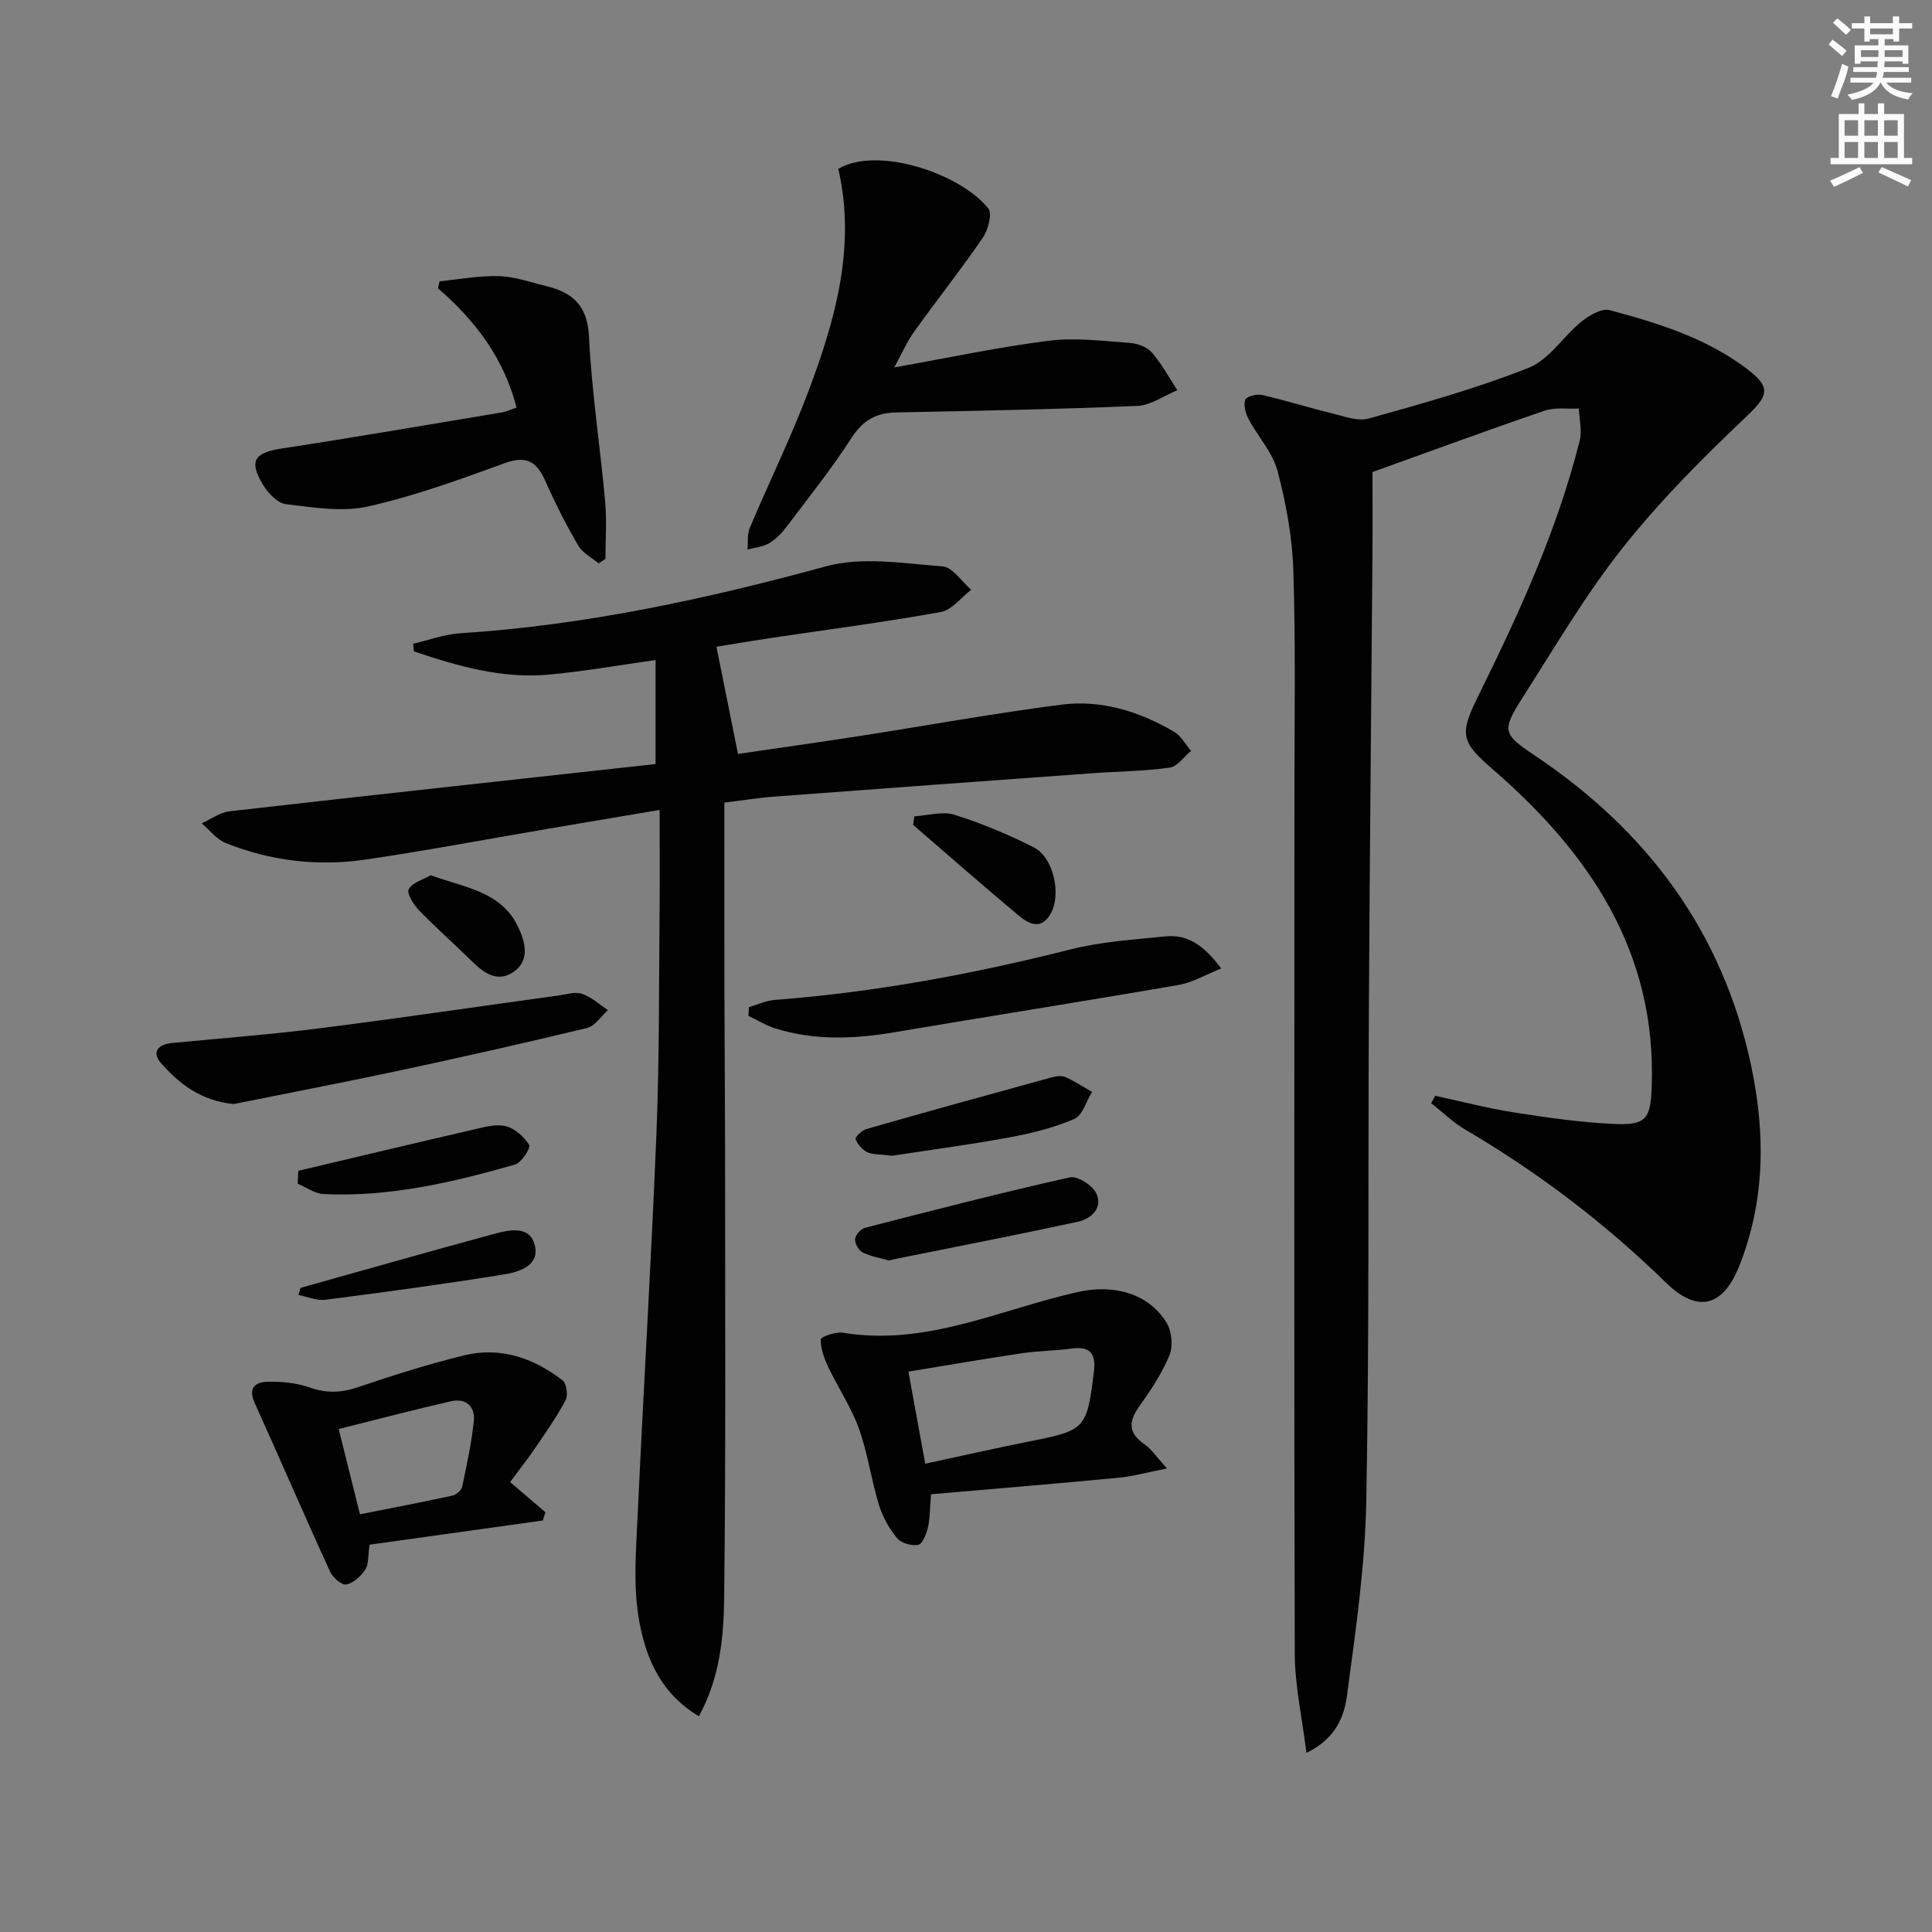 <svg enable-background="new 0 0 400 400" viewBox="0 0 400 400" xmlns="http://www.w3.org/2000/svg"><rect x="0" y="0" width="400" height="400" fill="#808080" stroke="none"/><g fill="#010102"><path d="m270.48 362.92c-.89-7.31-2.39-13.92-2.41-20.55-.17-59.31-.07-118.62-.07-177.94 0-15.46.27-30.92-.23-46.37-.22-6.9-1.51-13.89-3.28-20.58-1.01-3.83-4.06-7.09-5.99-10.72-.62-1.18-1.08-2.88-.68-4.01.24-.68 2.39-1.23 3.48-.98 4.8 1.1 9.5 2.6 14.29 3.76 2.57.62 5.48 1.77 7.81 1.12 11.16-3.12 22.38-6.25 33.12-10.51 4.22-1.68 7.13-6.5 10.91-9.56 1.6-1.29 4.18-2.8 5.82-2.37 9.95 2.66 19.81 5.7 28.25 12.02 5.32 3.98 4.68 5.65 0 10.08-9.02 8.54-17.87 17.43-25.56 27.14-7.72 9.74-14.06 20.58-20.77 31.09-4.3 6.73-3.98 7.48 2.56 11.86 23.26 15.56 38.91 36.46 44.8 64.13 3 14.09 2.97 28.07-2.48 41.68-3.39 8.47-8.7 9.63-15.12 3.36-12.56-12.27-26.42-22.81-41.57-31.7-2.55-1.49-4.71-3.63-7.06-5.47.28-.51.56-1.02.85-1.53 5.4 1.16 10.77 2.58 16.22 3.43 6.88 1.08 13.81 2.08 20.75 2.4 6.74.31 7.61-1.05 7.85-7.72 1.01-27.97-12.94-48.42-33-65.78-6.43-5.56-6.84-7.14-3.04-14.85 8.47-17.14 16.46-34.48 21.13-53.12.52-2.07-.09-4.43-.18-6.65-2.37.12-4.93-.29-7.09.45-11.88 4.06-23.66 8.4-35.63 12.7 0 4.81.04 11.04-.01 17.27-.24 31.3-.57 62.6-.74 93.9-.19 33.99.11 67.99-.54 101.97-.25 13.38-2.2 26.77-3.98 40.07-.56 4.41-2.31 9.02-8.41 11.98z"/><path d="m149.97 166.17c0 13.27-.02 26.04.01 38.82.03 12.16.14 24.32.14 36.48 0 29.81.16 59.63-.19 89.44-.1 8.19-.93 16.54-5.23 24.42-8.17-4.84-11.27-12.65-12.54-20.83-1.07-6.9-.44-14.12-.12-21.18 1.21-26.23 2.81-52.45 3.87-78.69.62-15.29.5-30.61.65-45.92.07-6.8.01-13.59.01-21.02-8.31 1.4-15.74 2.64-23.16 3.91-12.59 2.14-25.14 4.52-37.78 6.37-9.85 1.44-19.6.29-28.88-3.42-1.9-.76-3.34-2.69-4.99-4.09 1.92-.86 3.78-2.26 5.77-2.49 29.33-3.35 58.69-6.53 88.2-9.78 0-7.42 0-14 0-21.54-7.51 1.05-14.78 2.35-22.1 3.02-9.73.89-18.91-1.77-27.94-4.81-.05-.53-.1-1.06-.15-1.58 3.24-.75 6.45-1.96 9.72-2.17 25.81-1.65 50.86-7.06 75.77-13.86 7.5-2.05 16.07-.59 24.09.01 2.1.16 3.98 3.15 5.96 4.84-2.1 1.6-4.01 4.21-6.32 4.62-11.75 2.11-23.61 3.65-35.42 5.41-3.75.56-7.48 1.2-11.01 1.77 1.51 7.51 2.93 14.57 4.46 22.19 8.25-1.21 16.74-2.39 25.21-3.71 13.92-2.16 27.79-4.7 41.75-6.49 8.28-1.06 16.16 1.41 23.34 5.62 1.45.85 2.35 2.61 3.51 3.96-1.47 1.2-2.83 3.23-4.43 3.46-5.24.74-10.57.77-15.86 1.15-21.87 1.58-43.73 3.17-65.6 4.82-3.42.24-6.81.79-10.74 1.27z"/><path d="m185.14 76.07c11.54-2.05 21.75-4.24 32.08-5.53 5.5-.69 11.2.07 16.8.47 1.56.11 3.5.85 4.47 1.98 2.03 2.36 3.54 5.17 5.27 7.8-2.76 1.13-5.48 3.13-8.29 3.25-16.61.7-33.24 1.01-49.87 1.35-4.11.08-6.89 1.54-9.24 5.19-4.13 6.41-8.92 12.39-13.52 18.49-.99 1.31-2.22 2.58-3.61 3.4-1.3.76-2.96.9-4.46 1.31.13-1.49-.11-3.14.45-4.45 4-9.49 8.56-18.75 12.18-28.38 5.59-14.85 9.85-30.03 6.16-46 8.2-4.8 25.33 1.02 31.05 8.2.87 1.09-.04 4.47-1.14 6.08-4.5 6.57-9.45 12.82-14.1 19.29-1.45 1.97-2.44 4.27-4.23 7.55z"/><path d="m192.76 309.37c-.28 3.33-.23 5.2-.66 6.95-.33 1.32-1.11 3.35-1.99 3.52-1.36.26-3.52-.34-4.37-1.37-1.64-1.98-3-4.4-3.75-6.86-1.6-5.22-2.33-10.73-4.17-15.86-1.59-4.43-4.31-8.43-6.34-12.72-.85-1.79-1.58-3.82-1.55-5.72.01-.52 3.08-1.64 4.57-1.39 17.2 2.87 32.54-4.8 48.58-8.41 7.47-1.69 14.7.24 18.44 6.33 1.08 1.76 1.39 4.84.62 6.72-1.56 3.79-3.91 7.32-6.31 10.68-2.28 3.21-2.16 5.53 1.17 7.82 1.42.98 2.43 2.57 4.61 4.97-4.13.81-7.06 1.64-10.05 1.92-12.88 1.23-25.76 2.29-38.8 3.42zm-1.2-6.32c7.38-1.59 14.45-3.21 21.57-4.62 11.58-2.29 11.89-2.58 13.34-14.32.44-3.56-.49-5.47-4.54-4.91-3.44.47-6.95.47-10.39.98-7.79 1.16-15.55 2.5-23.46 3.8 1.24 6.73 2.3 12.57 3.48 19.07z"/><path d="m106.95 84.38c-2.63-10.2-8.53-18.01-16.27-24.68.11-.49.22-.97.33-1.46 4.11-.4 8.24-1.2 12.34-1.07 3.25.1 6.48 1.28 9.7 2.05 5.47 1.32 8.58 4.01 8.89 10.43.56 11.42 2.31 22.77 3.35 34.17.36 3.94.06 7.93.06 11.9-.47.31-.94.62-1.41.93-1.43-1.21-3.33-2.16-4.22-3.69-2.5-4.29-4.76-8.74-6.77-13.28-1.75-3.98-3.83-5.47-8.39-3.81-9.33 3.4-18.73 6.83-28.38 8.99-5.38 1.2-11.36.19-16.99-.48-1.74-.21-3.7-2.3-4.74-4.02-3.01-4.98-1.76-6.65 3.98-7.52 15.23-2.32 30.41-4.95 45.61-7.48.93-.16 1.81-.61 2.91-.98z"/><path d="m105.61 306.85c2.86 2.44 5.08 4.34 7.31 6.24-.18.57-.35 1.14-.53 1.71-11.99 1.67-23.99 3.35-35.87 5.01-.35 2.33-.16 4.05-.89 5.16-.9 1.36-2.48 2.82-3.96 3.08-.96.17-2.81-1.49-3.37-2.73-5.3-11.6-10.35-23.31-15.6-34.92-1.39-3.06.23-4.27 2.62-4.32 2.94-.06 6.06.21 8.79 1.18 3.51 1.25 6.57 1.11 10.05-.07 7.2-2.45 14.48-4.74 21.86-6.56 7.56-1.86 14.44.51 20.45 5.16.83.64 1.18 3.08.64 4.1-1.86 3.49-4.16 6.76-6.4 10.04-1.68 2.45-3.52 4.78-5.1 6.92zm-31.08 6.67c6.58-1.31 12.86-2.5 19.11-3.86.8-.17 1.89-1.1 2.05-1.85.96-4.51 1.94-9.04 2.41-13.61.31-3.04-1.68-4.78-4.74-4.08-7.68 1.75-15.3 3.76-23.24 5.74 1.51 6.02 2.89 11.57 4.41 17.66z"/><path d="m48.39 228.58c-6.82-.67-11.26-4.19-15.03-8.44-2-2.26-.7-3.92 2.26-4.2 10.24-.98 20.5-1.77 30.7-3.06 16.44-2.08 32.84-4.51 49.27-6.77 1.65-.23 3.48-.84 4.92-.35 1.94.66 3.58 2.2 5.35 3.37-1.42 1.27-2.66 3.3-4.3 3.7-13.04 3.15-26.14 6.09-39.26 8.9-11.51 2.45-23.07 4.66-33.91 6.85z"/><path d="m155.05 208.51c1.8-.51 3.58-1.35 5.41-1.49 20.73-1.59 41.05-5.36 61.2-10.46 6.36-1.61 13.05-2.01 19.62-2.69 4.74-.49 8.12 2.04 11.56 6.65-3.27 1.29-5.97 2.91-8.86 3.41-19.58 3.39-39.22 6.47-58.81 9.79-8.29 1.4-16.49 1.74-24.6-.78-1.95-.6-3.74-1.73-5.6-2.61.02-.6.05-1.21.08-1.82z"/><path d="m184.73 239.28c-2.61-.33-4.06-.2-5.19-.74-1.04-.51-1.98-1.63-2.42-2.71-.14-.35 1.31-1.8 2.22-2.07 12.74-3.64 25.51-7.17 38.29-10.67.94-.26 2.13-.45 2.95-.09 1.92.84 3.69 2.03 5.52 3.07-1.2 1.93-1.97 4.86-3.69 5.6-4.22 1.82-8.81 2.97-13.36 3.8-8.46 1.56-17.01 2.69-24.32 3.81z"/><path d="m184.04 260.96c-1.67-.47-3.68-.79-5.43-1.65-.83-.41-1.65-1.87-1.57-2.79.07-.85 1.2-2.1 2.08-2.32 14.09-3.63 28.19-7.27 42.39-10.44 1.58-.35 4.71 1.66 5.48 3.34 1.38 2.97-1.03 5.24-3.79 5.84-12.45 2.7-24.95 5.12-37.44 7.64-.48.1-.96.21-1.72.38z"/><path d="m61.77 242.4c12.02-2.84 24.03-5.71 36.07-8.49 2.25-.52 4.74-1.25 6.85-.75 1.89.44 3.8 2.19 4.87 3.89.36.57-1.59 3.68-2.94 4.06-12.93 3.7-26.02 6.76-39.61 6.11-1.83-.09-3.59-1.4-5.39-2.15.05-.89.1-1.78.15-2.67z"/><path d="m189.3 169.01c2.79-.16 5.83-1.11 8.32-.32 5.63 1.77 11.15 4.09 16.42 6.75 4.11 2.08 5.74 9.75 3.49 13.72-1.99 3.51-4.56 2.12-6.64.38-7.36-6.15-14.57-12.49-21.83-18.75.08-.59.16-1.18.24-1.78z"/><path d="m62.22 266.64c13.37-3.74 26.71-7.56 40.11-11.18 3.18-.86 7.46-1.79 8.42 2.47.95 4.2-3.38 5.44-6.53 5.95-12.24 1.97-24.54 3.64-36.84 5.22-1.79.23-3.72-.63-5.59-.99.15-.49.29-.98.43-1.47z"/><path d="m89.19 181.21c7.08 2.6 14.59 3.33 18.09 10.71 1.51 3.18 2.51 7.07-1.13 9.42-3.36 2.18-6.2-.09-8.69-2.55-3.53-3.49-7.28-6.76-10.73-10.34-1.12-1.16-2.58-3.53-2.11-4.35.78-1.39 2.97-1.97 4.57-2.89z"/></g><path d="m378.6 9.2.8-1c.9.7 1.9 1.4 2.9 2.3l-.9 1.1c-1.1-.9-2-1.7-2.8-2.4zm.5 10.7c.9-2.1 1.6-4.3 2.3-6.7.4.2.8.4 1.3.6-.7 3.1-1.5 4.3-2.2 6.6zm.4-15.2.9-.9c1 .8 2 1.6 2.8 2.4l-1 1c-1-.9-1.9-1.8-2.7-2.5zm12.5-1.3h1.2v1.4h2.7v1.1h-2.7v2.7h-1.2v-.5h-1.8v1.3h4.9v3.8h-1.2v-.5h-3.7c0 .4-.1.9-.1 1.2h5.1v1h-5.2c0 .5-.1.9-.3 1.2h6v1h-5.2c1.1 1.3 2.9 2 5.5 2.2-.4.4-.7.8-.9 1.3-2.9-.5-4.8-1.6-5.7-3.5h-.1c-.8 1.7-2.7 2.9-5.9 3.6-.2-.4-.6-.8-.9-1.1 2.8-.6 4.6-1.4 5.4-2.5h-4.8v-1h5.3c.1-.3.2-.7.2-1.2h-4.9v-1h5c0-.4 0-.8.1-1.2h-3.6v.5h-1.2v-3.8h4.9v-1.3h-1.8v.5h-1.1v-2.7h-2.6v-1.1h2.6v-1.4h1.2v1.4h4.7v-1.4zm-6.7 8.4h3.6c0-.4 0-.9 0-1.4h-3.6zm1.9-4.7h4.7v-1.2h-4.7zm6.7 3.3h-3.7v1.4h3.7z" fill="#fcfafa"/><path d="m384.7 21.4h1.3v2.2h2.8v-2.2h1.3v2.2h4.1v9.1h1.7v1.3h-16.9v-1.3h1.7v-9.1h4.1v-2.2zm.3 13.2.7 1.2c-1.8.9-3.8 1.9-6 2.9-.2-.4-.5-.8-.8-1.3 2.4-1 4.4-2 6.1-2.8zm-3.1-6.5h2.8v-3.2h-2.8zm0 4.6h2.8v-3.3h-2.8v3.2zm4.1-4.6h2.8v-3.2h-2.8zm0 4.6h2.8v-3.3h-2.8zm3.6 1.9c2.1.9 4.1 1.8 6.1 2.7l-.7 1.3c-2.2-1.1-4.2-2-6.1-2.9zm3.3-9.7h-2.8v3.2h2.8zm-2.8 7.8h2.8v-3.3h-2.8z" fill="#fcfafa"/></svg>